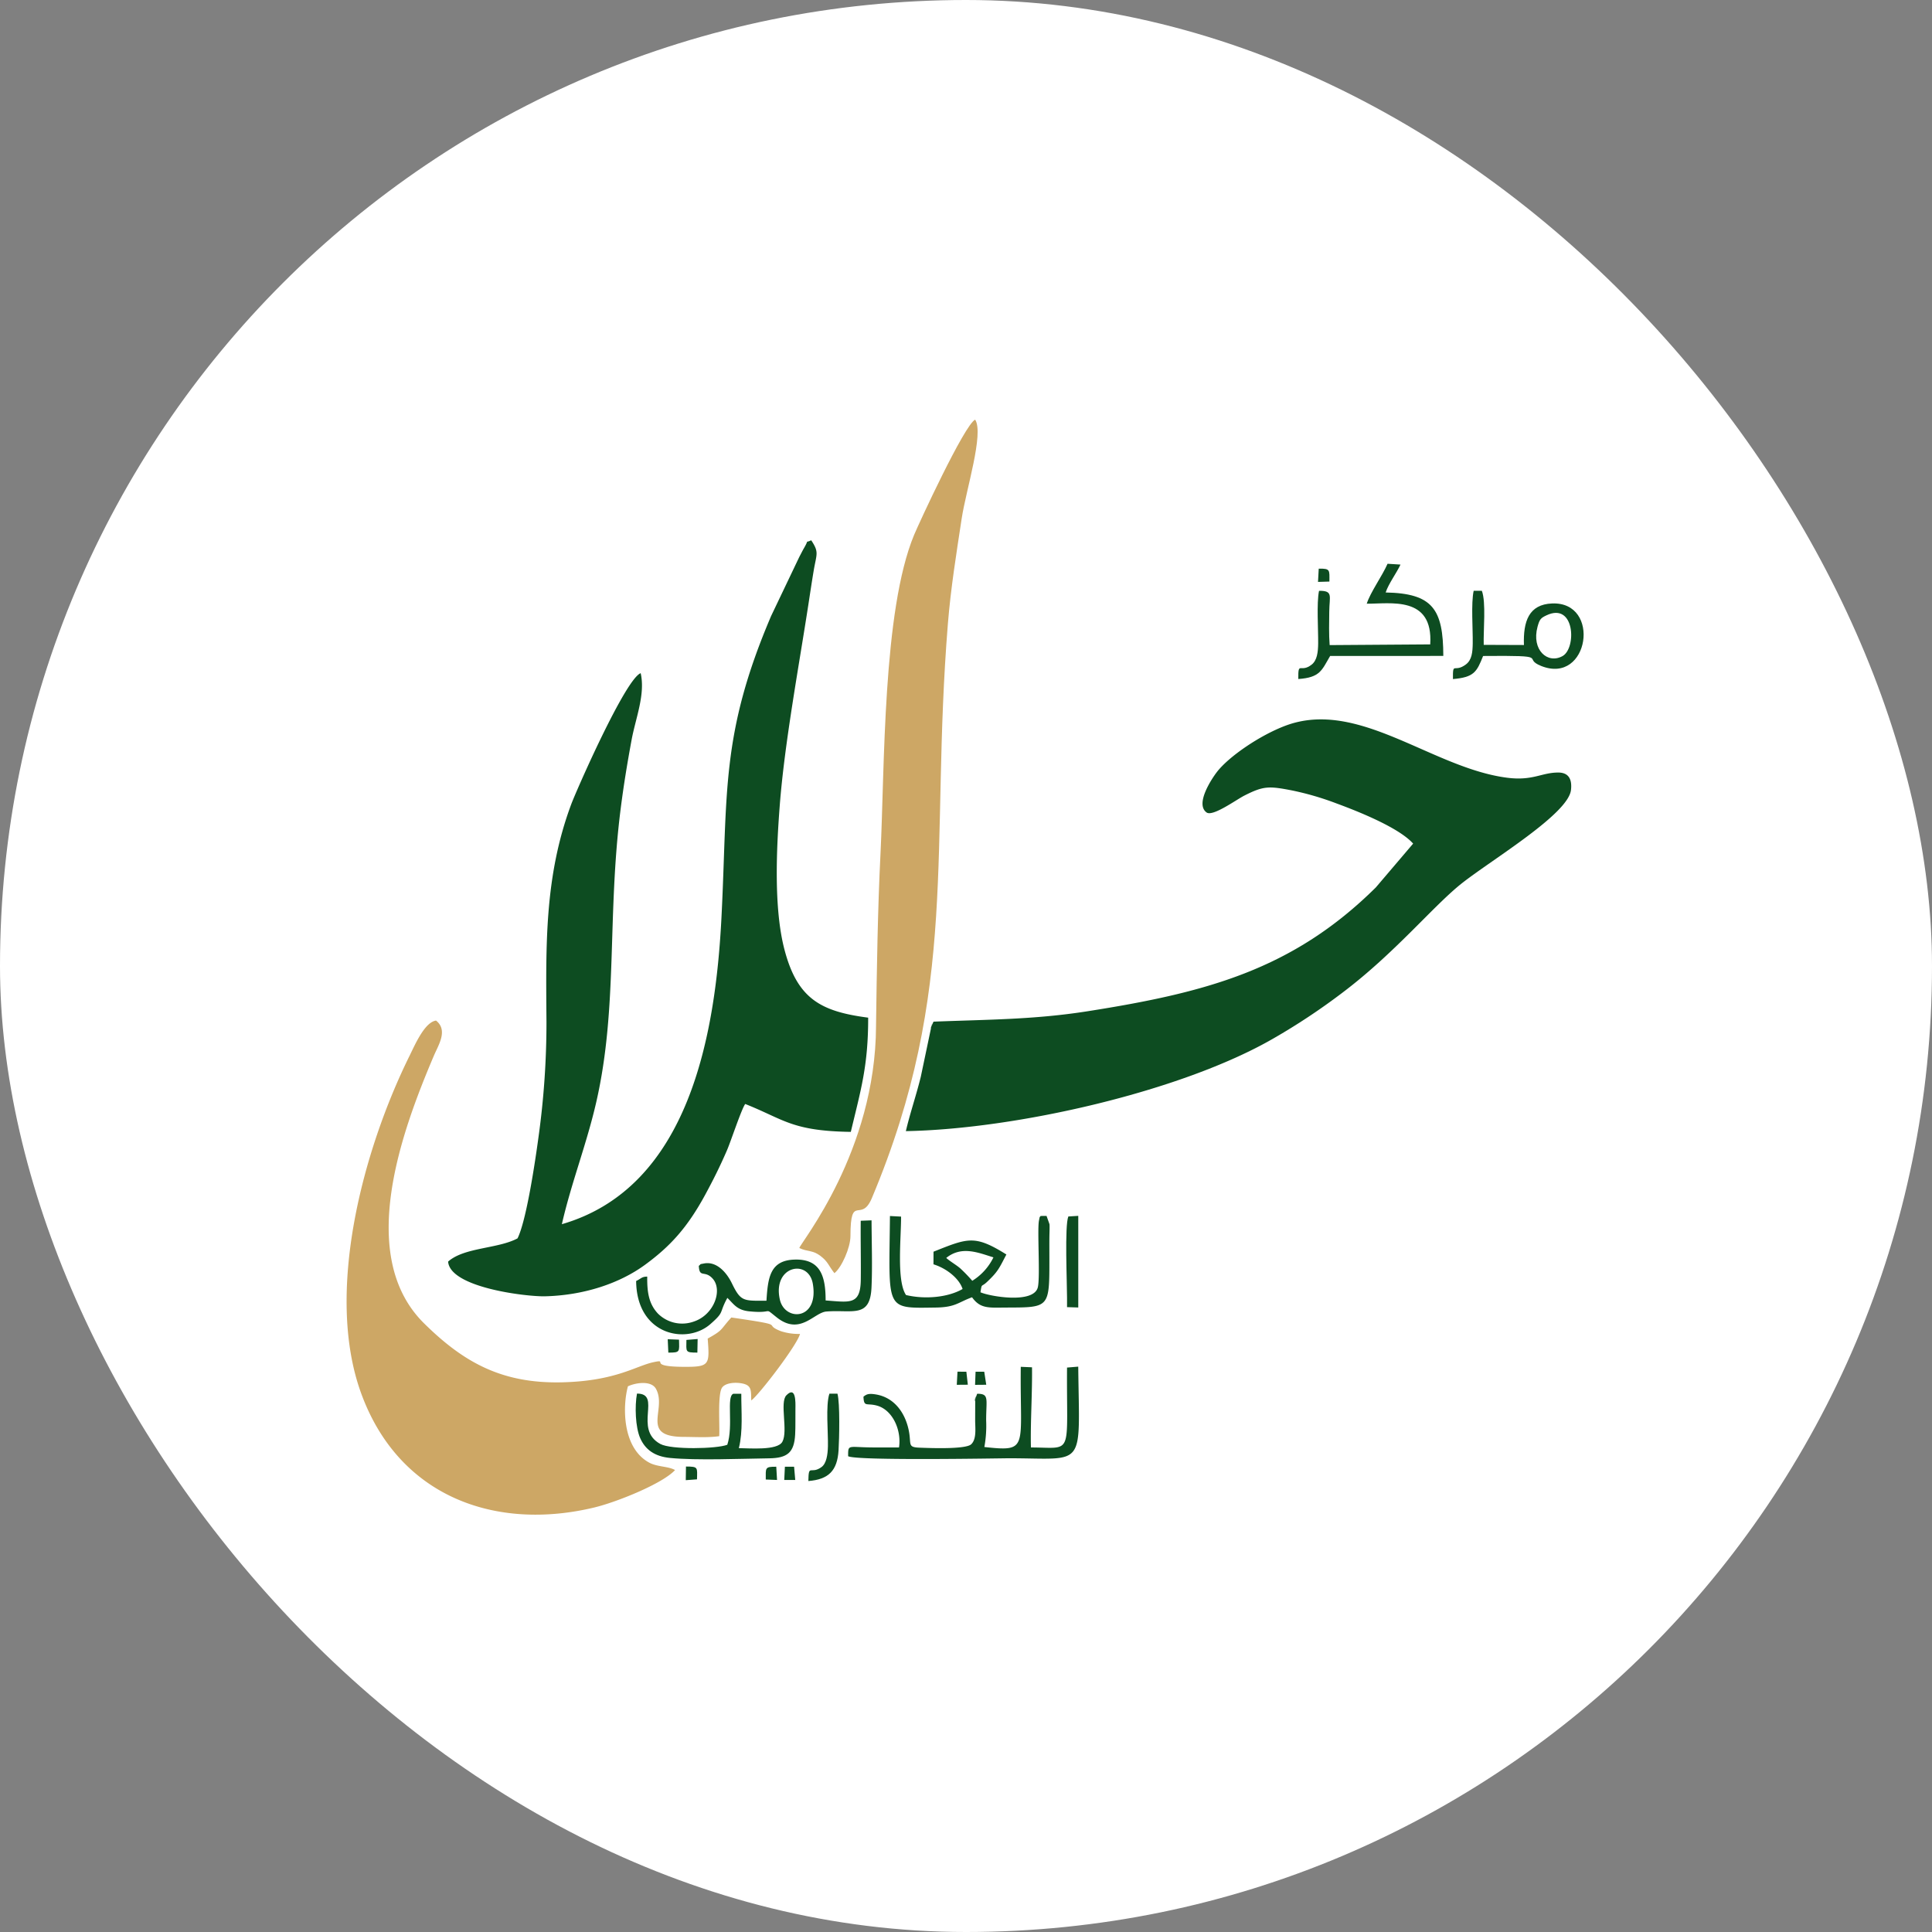 <svg xmlns="http://www.w3.org/2000/svg" version="1.1" xmlns:xlink="http://www.w3.org/1999/xlink" xmlns:svgjs="http://svgjs.com/svgjs" width="1000" height="1000"><rect width="100%" height="100%" fill="#808080" stroke="none"/><rect width="1000" height="1000" rx="500" ry="500" fill="#ffffff"></rect><g transform="matrix(1.4,0,0,1.4,150,150)"><svg xmlns="http://www.w3.org/2000/svg" version="1.1" xmlns:xlink="http://www.w3.org/1999/xlink" xmlns:svgjs="http://svgjs.com/svgjs" width="500" height="500"><svg xmlns="http://www.w3.org/2000/svg" width="500" height="500" viewBox="0 0 500 500"><g transform="translate(-14784 -4432)"><g opacity="0"><rect width="500" height="500" transform="translate(14784 4432)" fill="#f7f7f7"></rect><path d="M1,1V499H499V1H1M0,0H500V500H0Z" transform="translate(14784 4432)" fill="#707070"></path></g><g transform="translate(14804 4479)"><g transform="translate(1 1)"><path d="M91.2-218.864c3.548-15.523,9.245-29.812,12.792-45.466,7.957-35.116,3.9-68.464,8.958-108.2,1.122-8.818,2.437-16.754,4.032-25.4,1.47-7.963,5.132-16.773,3.354-24.649-5.654,2.156-23.729,43.24-25.7,48.528C84.711-347.36,85.3-321.9,85.506-293.6a307.157,307.157,0,0,1-2.931,42.413c-1.219,9.029-4.48,31.007-7.772,37.575-7.284,3.889-19.682,3.27-25.661,8.58.726,9.7,29.187,13,35.816,12.832,14.362-.353,27.559-4.756,36.975-11.641,9.329-6.821,15.7-13.79,22.338-26.049,2.922-5.4,5.4-10.352,7.947-16.235,1.486-3.431,5.332-15.182,6.763-17.178,14.332,5.671,17.165,10,39.041,10.315,3.7-15.494,6.448-24.435,6.419-42.229-17.515-2.291-26.2-6.921-30.982-25.3-3.95-15.2-2.944-37.038-1.712-53.076,1.779-23.147,7.083-51.5,10.651-74.752.633-4.126,1.192-7.881,1.886-12.042,1.054-6.322,2.116-6.816-.9-11.321-2.537,1.212-.606-.67-2.612,2.791-.69,1.19-1.128,2.13-1.77,3.317l-10.417,21.825c-18.771,43.946-16.058,65.432-18.371,111.3-2.2,43.57-11.945,99.962-59.006,113.615" transform="translate(-11.612 516.315)" fill="#0d4c21" fill-rule="evenodd"></path><path d="M458.292-339.077l-13.8,16.208c-30.754,30.454-62.789,38.885-106.6,45.778-19.69,3.1-36.778,3.045-56.923,3.843l-.5,1.112c-1.54,4.405.957-3.616-.4,1.151l-3.808,18.124c-1.653,6.745-4.07,13.784-5.514,20.086C311.386-233.5,372.564-247.39,406.567-267a238.8,238.8,0,0,0,25.55-16.937c19.636-14.809,33.868-32.4,44.4-40.637,11.352-8.88,39.1-25.443,40.127-34.314.452-3.9-.787-6.467-4.728-6.464-6.193,0-9.361,3.146-18.922,1.914-27.777-3.581-54.994-29.325-81.9-19.233-9.437,3.541-20.955,11.393-25.383,17.155-1.651,2.147-8.219,11.766-3.775,14.934,2.274,1.621,11-4.754,13.956-6.252,7.091-3.593,9.038-3.561,17.611-1.9a106.4,106.4,0,0,1,16.442,4.8c8.465,3.11,23.167,9.04,28.342,14.857" transform="translate(-63.976 495.826)" fill="#0d4c21" fill-rule="evenodd"></path><path d="M133.5-121.618c.743,9.737.736,10.491-8.852,10.438-14.034-.08-5.133-3.007-11.2-1.715-6.532,1.39-13.872,6.908-33.495,7.435-22.462.6-36.665-7.337-51.31-21.794-25.313-24.986-8.175-71.211,3.641-98.986,1.687-3.965,5.284-9.371.788-12.955-4.223.557-7.868,9.121-9.722,12.867C5.96-191.2-8.171-138.279,5.456-101.183c14.035,38.207,49.736,50.756,86.142,42,8.174-1.966,25.175-8.768,29.829-13.834-2.447-1.414-6.526-1.135-9.478-2.709-10.044-5.353-9.983-20.729-7.941-28.248,2.784-1.325,8.574-2.253,10.348.9,4.27,7.6-6.152,17.747,10.28,17.8,4.343.015,8.839.328,13.13-.265.247-3.932-.674-15.65,1.091-18.018,1.289-1.729,4.908-2.021,7.576-1.442,3.442.747,3.032,2.7,3.179,6.248,2.878-2.092,16.9-20.374,18.021-24.595a20.945,20.945,0,0,1-7.078-1.02c-7.376-2.9,3.561-1.88-18.316-5.059-4.251,4.682-2.841,4.526-8.738,7.8" transform="translate(0 461.373)" fill="#cda765" fill-rule="evenodd"></path><path d="M247.524-305.936c-.177,46.36-27.733,79.883-28.367,82.09,3.153,1.482,4.889.681,7.837,2.933,2.83,2.161,2.9,3.51,5.141,6.359,2.672-2.081,5.93-9.444,5.932-13.69.017-16.131,3.91-4.533,7.915-14.067,32.519-77.418,21.422-129.434,28.1-212.267,1.071-13.279,3.148-26.032,5.107-38.96,1.6-10.572,8.307-31.469,4.982-36.576-3.947,1.859-20.789,38.327-22.558,42.578-11.686,28.078-10.865,86.1-12.438,117.812-1.041,20.96-1.368,42.828-1.654,63.789" transform="translate(-51.785 530.115)" fill="#cda765" fill-rule="evenodd"></path><path d="M248.457-60.549c.186,4,1.112,2.222,5.014,3.3,5.8,1.6,9.11,9.13,8.126,15.461-3.317-.01-6.635.011-9.953-.009-8.941-.055-8.854-1.287-8.854,3.238,2.774,1.763,56.968.771,59.429.77,28.792-.006,26.061,4.394,25.648-33.876l-4.146.343c-.229,33.21,2.55,29.566-13.346,29.539-.234-8.842.524-19.945.4-29.638l-4.156-.179c-.352,30.016,3.27,31.473-13.461,29.651a43.872,43.872,0,0,0,.663-9.8c-.014-8.01,1.244-9.889-3.328-9.895l-.438,1.228c-1.143,4.715.38-3.495-.279,1.324l-.023,7.343c.018,2.88.577,6.863-1.468,8.794s-15.45,1.389-19.135,1.249c-4.465-.17-2.958-1.246-3.889-6.108-1.244-6.5-5.211-12.426-12.242-13.579-2.735-.448-3.483-.022-4.56.842" transform="translate(-57.369 421.787)" fill="#0d4c21" fill-rule="evenodd"></path><path d="M193.3-113.2c-2.8-12.467,10.582-15.2,12.189-5.837C207.812-105.483,195.135-105.006,193.3-113.2Zm-29.964-12.46c.227,4.662,2.194,1.445,5.135,4.734,3.753,4.2.522,13.37-6.965,15.852a12.692,12.692,0,0,1-13.3-2.961c-3.311-3.548-4.016-7.794-3.937-13.653-2.064.031-2.14.682-4.1,1.628.179,20.105,18.651,23.633,27.428,15.954,5.427-4.748,3.052-3.813,6.3-9.713,2.418,2.342,3.539,4.513,8.085,4.972,9.484.958,4.994-1.847,10.21,2.27,8.632,6.812,13.719-1.836,18.315-2.2,9.655-.755,16.134,2.588,16.675-8.826.373-7.881.052-16.759.021-24.885l-4,.154c-.08,7.269.113,14.573.02,21.829-.121,9.439-4.03,8.282-13,7.637.013-9-1.941-15.366-11.407-15.108-9.1.248-9.933,6.541-10.467,15.212-8.526,0-9.453.408-12.8-6.477-1.888-3.887-5.582-8.23-10.342-7.291-1.91.377-.761.029-1.869.867" transform="translate(-33.121 438.519)" fill="#0d4c21" fill-rule="evenodd"></path><path d="M301.235-129.307a20.916,20.916,0,0,1-7.82,8.659,59.928,59.928,0,0,0-4.35-4.506c-1.372-1.245-3.832-2.633-5.28-3.941C289.536-133.735,295.809-130.97,301.235-129.307Zm-4.8,12.912c.588-3.537.177-1.693,2.489-3.886,4.034-3.824,4.406-4.949,7.1-10.091-11.732-7.327-14.2-6.1-26.94-1.031l-.015,4.668c4.865,1.493,9.517,5.246,10.761,9.12-5.326,3.092-13.809,3.916-20.907,2.235-3.543-5.186-1.811-21.02-1.833-29l-4.114-.216c-.34,35.1-2.027,34.1,16.89,33.845,7.367-.1,8.249-1.909,13.466-3.8,3.112,4.394,6.378,3.817,12.88,3.8,15.849-.046,15.713.068,15.709-18.347,0-2.686-.023-5.383.01-8.067.013-1.007.125-3.58.026-4.422l-1.085-3.047-2.2.019c-.476.812-.18-.335-.6,1.7-.677,3.3.485,20.7-.409,24.615-1.437,6.288-17.817,3.429-21.23,1.9" transform="translate(-62.093 439.029)" fill="#0d4c21" fill-rule="evenodd"></path><path d="M486.025-445.579c8.577.1,24.634-3.133,23.466,15.048l-37.179.262c-.327-4.092-.184-8.264-.149-12.374.048-5.767,1.563-7.756-3.78-7.7-.941,4.554-.262,14.3-.32,19.474-.037,3.274-.407,6.259-2.424,7.832-4.18,3.261-4.995-1.583-4.921,5.307,8.052-.553,8.654-3.179,11.772-8.526l41.843-.012c-.045-17.266-3.9-23.131-21.317-23.455,1.055-3.226,4.035-7.185,5.485-10.317l-4.782-.3c-2,4.568-6.359,10.541-7.694,14.76" transform="translate(-108.863 513.628)" fill="#0d4c21" fill-rule="evenodd"></path><path d="M570.167-438.19c10.511-4.972,11.142,12.109,5.97,15.047-5.512,3.131-11.6-2.237-9.283-10.811C567.612-436.761,568.075-437.2,570.167-438.19Zm-34.592,23.569c7.807-.655,8.821-2.648,11.155-8.533,26.083-.235,13.9.685,21.519,3.709,17.683,7.015,22.221-23.867,3.977-23.128-8.563.346-10.706,6.572-10.4,15.362l-14.867-.057c-.17-5.372.919-15.721-.692-19.992l-3.021,0c-1.011,4.6-.262,14.255-.352,19.484-.053,3.187-.3,6.068-2.51,7.732-4.386,3.306-4.865-1.3-4.805,5.426" transform="translate(-126.551 510.538)" fill="#0d4c21" fill-rule="evenodd"></path><path d="M194.17-40.941c-1.832,3.314-12.264,2.354-16.076,2.351,1.57-6.338.878-13.442.9-20.107h-2.954c-2.654,1.033.108,11.772-2.22,18.853-3.9,1.532-20.763,1.874-24.747-.287-10.147-5.506.718-18.649-8.639-18.635-.871,4.595-.6,12.461,1.191,16.488,1.862,4.194,5.284,6.751,11.017,7.308,10,.972,26.111.277,36.629.139,6.771-.088,9.277-2.134,9.637-8.813.166-3.075.044-6.489.1-9.619.036-2.234.216-8.491-3.344-4.87-2.565,2.607.7,13.222-1.49,17.191" transform="translate(-33.071 418.85)" fill="#0d4c21" fill-rule="evenodd"></path><path d="M348.675-110.913l4.152.133v-33.882l-3.671.229c-1.408,3.4-.476,24.463-.481,29.989Z" transform="translate(-82.319 439.036)" fill="#0d4c21" fill-rule="evenodd"></path><path d="M223.54-26.284c7.461-.583,10.7-3.8,11.166-11.356.264-4.256.559-17.379-.408-20.942l-2.988.009c-1.423,4.443-.413,14.277-.538,19.47-.075,3.12-.554,6.338-2.367,7.655-4.032,2.929-4.764-1.44-4.866,5.165" transform="translate(-52.821 418.696)" fill="#0d4c21" fill-rule="evenodd"></path><path d="M164.194-18.265l4.152-.3c.083-4.435.545-4.726-4.079-4.741Z" transform="translate(-38.798 410.359)" fill="#0d4c21" fill-rule="evenodd"></path><path d="M164.494-84.705c-.036,4.425-.572,4.691,4.05,4.688l.1-5.025Z" transform="translate(-38.86 424.948)" fill="#0d4c21" fill-rule="evenodd"></path><path d="M155.682-79.989c4.489.016,4.041-.289,3.952-4.787l-4.175-.161Z" transform="translate(-36.734 424.923)" fill="#0d4c21" fill-rule="evenodd"></path><path d="M470.265-453.071l4.211-.129c.016-4.293.391-4.84-3.947-4.767Z" transform="translate(-111.12 513.068)" fill="#0d4c21" fill-rule="evenodd"></path><path d="M206.8-23.208c-4.32-.048-3.875.452-3.882,4.724l4.168.165Z" transform="translate(-47.946 410.338)" fill="#0d4c21" fill-rule="evenodd"></path><path d="M211.865-18.33l4.069.014-.428-4.912-3.4,0Z" transform="translate(-50.062 410.342)" fill="#0d4c21" fill-rule="evenodd"></path><path d="M295.386-64.373l4.089-.032-.546-4.8-3.278-.022Z" transform="translate(-69.797 421.21)" fill="#0d4c21" fill-rule="evenodd"></path><path d="M304.245-64.352l4.135-.033-.744-4.818-3.206,0Z" transform="translate(-71.891 421.206)" fill="#0d4c21" fill-rule="evenodd"></path></g></g></g></svg></svg></g></svg>